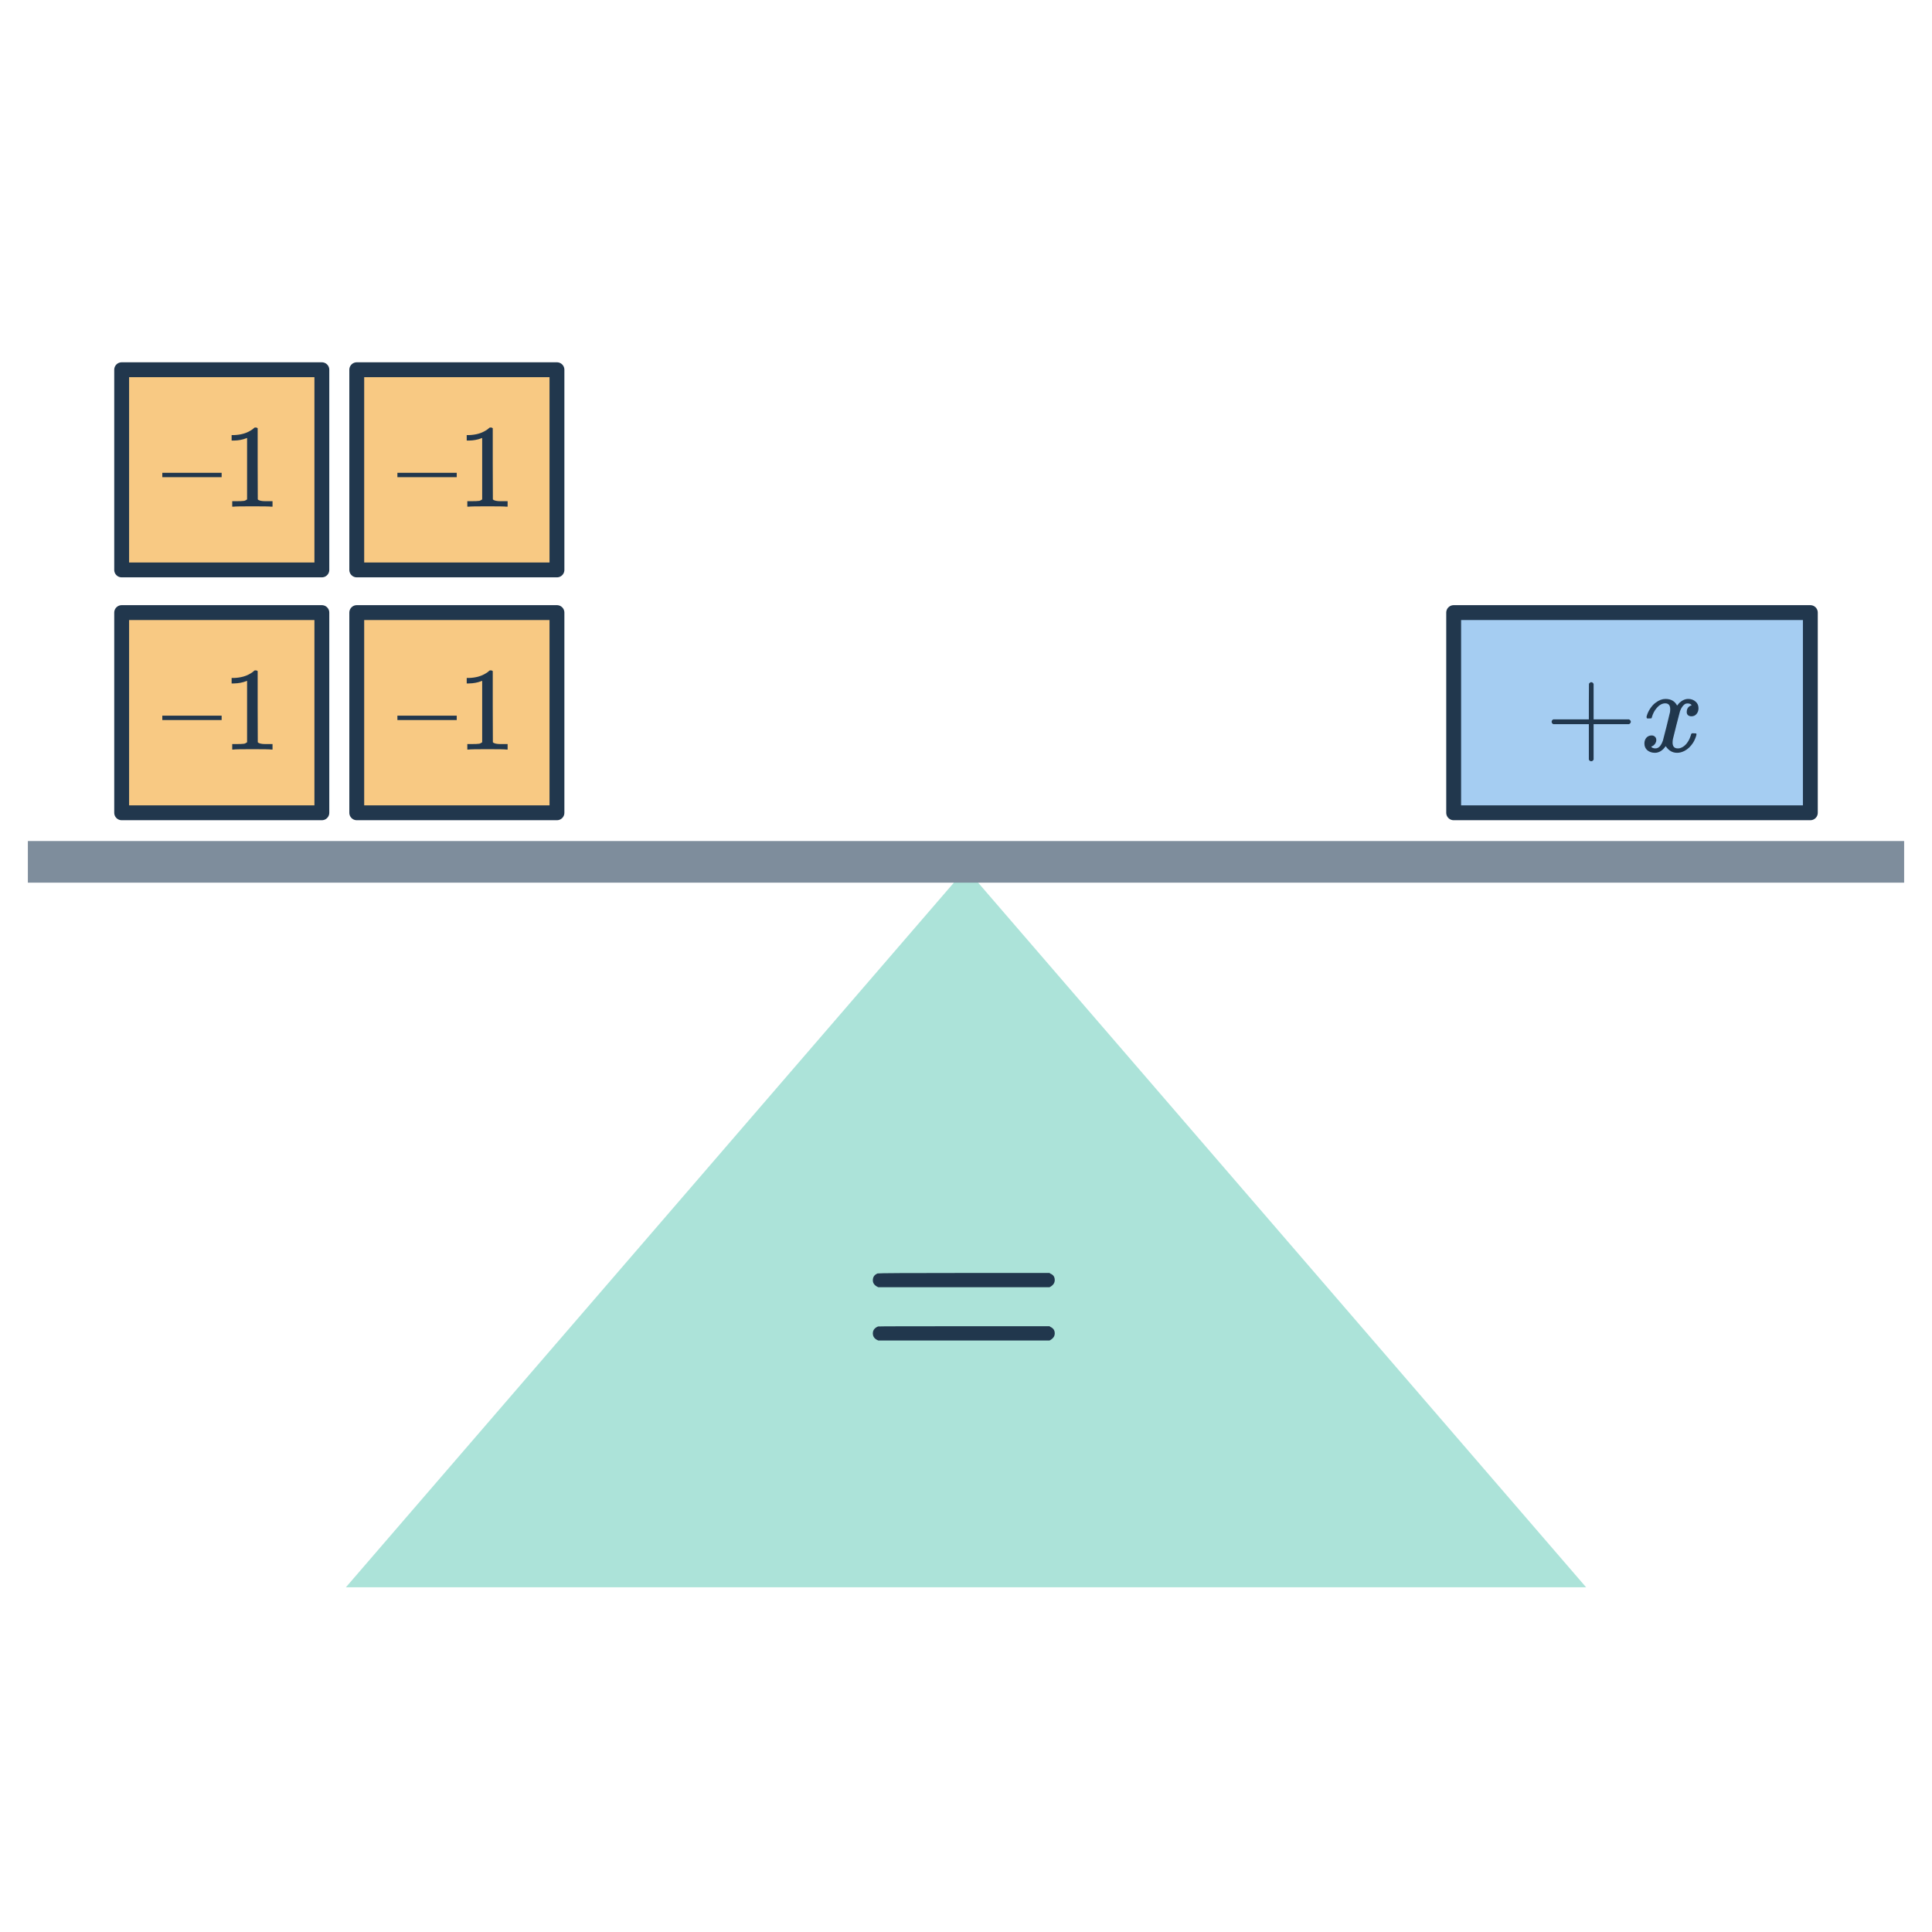 <svg width="260" height="260" viewBox="0 0 260 260" fill="none" xmlns="http://www.w3.org/2000/svg">
<path d="M130 116.892L213.451 213.609H46.549L130 116.892Z" fill="#ACE3D9"/>
<rect x="3.75" y="113.184" width="252.5" height="5.6" fill="#7E8D9C"/>
<path d="M118.199 173.23C117.708 173.016 117.463 172.707 117.463 172.302C117.463 171.854 117.676 171.544 118.103 171.374C118.21 171.331 122.092 171.31 129.751 171.31H141.239L141.367 171.406C141.751 171.555 141.943 171.843 141.943 172.27C141.943 172.675 141.708 172.995 141.239 173.23H118.199ZM118.199 180.398C117.708 180.206 117.463 179.886 117.463 179.438C117.463 179.011 117.698 178.702 118.167 178.51C118.231 178.488 122.092 178.478 129.751 178.478H141.239L141.367 178.574C141.751 178.744 141.943 179.032 141.943 179.438C141.943 179.843 141.708 180.163 141.239 180.398H118.199Z" fill="#21374D"/>
<rect x="48.011" y="82.44" width="26.941" height="26.941" fill="#F8C983" stroke="#21374D" stroke-width="2" stroke-linejoin="round"/>
<path d="M53.481 96.902V96.31H61.465V96.902H53.481ZM68.137 100.87C67.956 100.838 67.108 100.822 65.593 100.822C64.1 100.822 63.263 100.838 63.081 100.87H62.889V100.134H63.305C63.924 100.134 64.324 100.118 64.505 100.086C64.591 100.075 64.719 100.011 64.889 99.894V91.622C64.868 91.622 64.825 91.638 64.761 91.67C64.271 91.862 63.721 91.963 63.113 91.974H62.809V91.238H63.113C64.009 91.206 64.756 91.004 65.353 90.63C65.545 90.523 65.711 90.401 65.849 90.262C65.871 90.23 65.935 90.214 66.041 90.214C66.148 90.214 66.239 90.246 66.313 90.31V95.094L66.329 99.894C66.489 100.054 66.836 100.134 67.369 100.134H67.897H68.313V100.87H68.137Z" fill="#21374D"/>
<rect x="48.011" y="49.756" width="26.941" height="26.941" fill="#F8C983" stroke="#21374D" stroke-width="2" stroke-linejoin="round"/>
<path d="M53.481 64.218V63.626H61.465V64.218H53.481ZM68.137 68.186C67.956 68.154 67.108 68.138 65.593 68.138C64.1 68.138 63.263 68.154 63.081 68.186H62.889V67.45H63.305C63.924 67.45 64.324 67.434 64.505 67.402C64.591 67.391 64.719 67.327 64.889 67.21V58.938C64.868 58.938 64.825 58.954 64.761 58.986C64.271 59.178 63.721 59.279 63.113 59.29H62.809V58.554H63.113C64.009 58.522 64.756 58.319 65.353 57.946C65.545 57.839 65.711 57.716 65.849 57.578C65.871 57.546 65.935 57.53 66.041 57.53C66.148 57.53 66.239 57.562 66.313 57.626V62.41L66.329 67.21C66.489 67.37 66.836 67.45 67.369 67.45H67.897H68.313V68.186H68.137Z" fill="#21374D"/>
<rect x="16.373" y="82.44" width="26.941" height="26.941" fill="#F8C983" stroke="#21374D" stroke-width="2" stroke-linejoin="round"/>
<path d="M21.843 96.902V96.31H29.827V96.902H21.843ZM36.499 100.87C36.318 100.838 35.47 100.822 33.955 100.822C32.462 100.822 31.625 100.838 31.443 100.87H31.251V100.134H31.667C32.286 100.134 32.686 100.118 32.867 100.086C32.953 100.075 33.081 100.011 33.251 99.894V91.622C33.23 91.622 33.187 91.638 33.123 91.67C32.633 91.862 32.083 91.963 31.475 91.974H31.171V91.238H31.475C32.371 91.206 33.118 91.004 33.715 90.63C33.907 90.523 34.073 90.401 34.211 90.262C34.233 90.23 34.297 90.214 34.403 90.214C34.51 90.214 34.601 90.246 34.675 90.31V95.094L34.691 99.894C34.851 100.054 35.198 100.134 35.731 100.134H36.259H36.675V100.87H36.499Z" fill="#21374D"/>
<rect x="16.373" y="49.756" width="26.941" height="26.941" fill="#F8C983" stroke="#21374D" stroke-width="2" stroke-linejoin="round"/>
<path d="M21.843 64.218V63.626H29.827V64.218H21.843ZM36.499 68.186C36.318 68.154 35.47 68.138 33.955 68.138C32.462 68.138 31.625 68.154 31.443 68.186H31.251V67.45H31.667C32.286 67.45 32.686 67.434 32.867 67.402C32.953 67.391 33.081 67.327 33.251 67.21V58.938C33.23 58.938 33.187 58.954 33.123 58.986C32.633 59.178 32.083 59.279 31.475 59.29H31.171V58.554H31.475C32.371 58.522 33.118 58.319 33.715 57.946C33.907 57.839 34.073 57.716 34.211 57.578C34.233 57.546 34.297 57.53 34.403 57.53C34.51 57.53 34.601 57.562 34.675 57.626V62.41L34.691 67.21C34.851 67.37 35.198 67.45 35.731 67.45H36.259H36.675V68.186H36.499Z" fill="#21374D"/>
<rect x="195.628" y="82.44" width="48" height="26.941" fill="#A5CDF2" stroke="#21374D" stroke-width="2" stroke-linejoin="round"/>
<path d="M209.036 97.453C208.887 97.378 208.812 97.271 208.812 97.133C208.812 96.994 208.887 96.887 209.036 96.813H213.82V94.413L213.836 92.013C213.943 91.874 214.044 91.805 214.14 91.805C214.279 91.805 214.385 91.885 214.46 92.045V96.813H219.228C219.388 96.898 219.468 97.005 219.468 97.133C219.468 97.261 219.388 97.367 219.228 97.453H214.46V102.221C214.385 102.37 214.279 102.445 214.14 102.445C214.001 102.445 213.895 102.37 213.82 102.221V97.453H209.036ZM225.697 101.309C225.068 101.309 224.556 101.01 224.161 100.413C223.745 101.01 223.26 101.309 222.705 101.309C222.31 101.309 221.974 101.197 221.697 100.973C221.43 100.738 221.297 100.434 221.297 100.061C221.297 99.751 221.382 99.495 221.553 99.293C221.734 99.079 221.974 98.973 222.273 98.973C222.454 98.973 222.604 99.031 222.721 99.149C222.838 99.255 222.897 99.405 222.897 99.597C222.897 99.671 222.892 99.73 222.881 99.773C222.796 100.071 222.625 100.285 222.369 100.413L222.209 100.477C222.305 100.637 222.497 100.717 222.785 100.717C223.212 100.717 223.548 100.359 223.793 99.645C223.825 99.549 223.985 98.925 224.273 97.773C224.561 96.621 224.716 95.981 224.737 95.853C224.758 95.757 224.769 95.618 224.769 95.437C224.769 94.914 224.545 94.653 224.097 94.653C223.681 94.653 223.292 94.871 222.929 95.309C222.652 95.629 222.444 96.029 222.305 96.509C222.284 96.605 222.262 96.658 222.241 96.669C222.22 96.679 222.118 96.685 221.937 96.685H221.665C221.58 96.599 221.564 96.482 221.617 96.333C221.713 95.991 221.873 95.655 222.097 95.325C222.321 94.994 222.561 94.738 222.817 94.557C223.254 94.226 223.692 94.061 224.129 94.061C224.876 94.061 225.398 94.359 225.697 94.957C225.772 94.85 225.868 94.733 225.985 94.605C226.369 94.242 226.774 94.061 227.201 94.061C227.585 94.061 227.91 94.178 228.177 94.413C228.444 94.637 228.577 94.935 228.577 95.309C228.577 95.618 228.486 95.879 228.305 96.093C228.134 96.295 227.905 96.397 227.617 96.397C227.446 96.397 227.297 96.349 227.169 96.253C227.052 96.146 226.993 96.007 226.993 95.837C226.993 95.389 227.185 95.09 227.569 94.941L227.665 94.893L227.537 94.781C227.43 94.706 227.286 94.669 227.105 94.669C226.988 94.669 226.892 94.685 226.817 94.717C226.529 94.866 226.289 95.186 226.097 95.677C226.065 95.773 225.905 96.386 225.617 97.517C225.329 98.637 225.169 99.282 225.137 99.453C225.105 99.613 225.089 99.773 225.089 99.933C225.089 100.455 225.324 100.717 225.793 100.717C225.9 100.717 225.996 100.706 226.081 100.685C226.625 100.525 227.057 100.098 227.377 99.405C227.516 99.053 227.585 98.85 227.585 98.797C227.585 98.786 227.617 98.749 227.681 98.685H227.953C228.166 98.685 228.278 98.701 228.289 98.733C228.3 98.743 228.305 98.775 228.305 98.829C228.305 98.914 228.257 99.079 228.161 99.325C228.065 99.559 227.969 99.757 227.873 99.917C227.542 100.439 227.148 100.818 226.689 101.053C226.358 101.223 226.028 101.309 225.697 101.309Z" fill="#21374D"/>
</svg>
